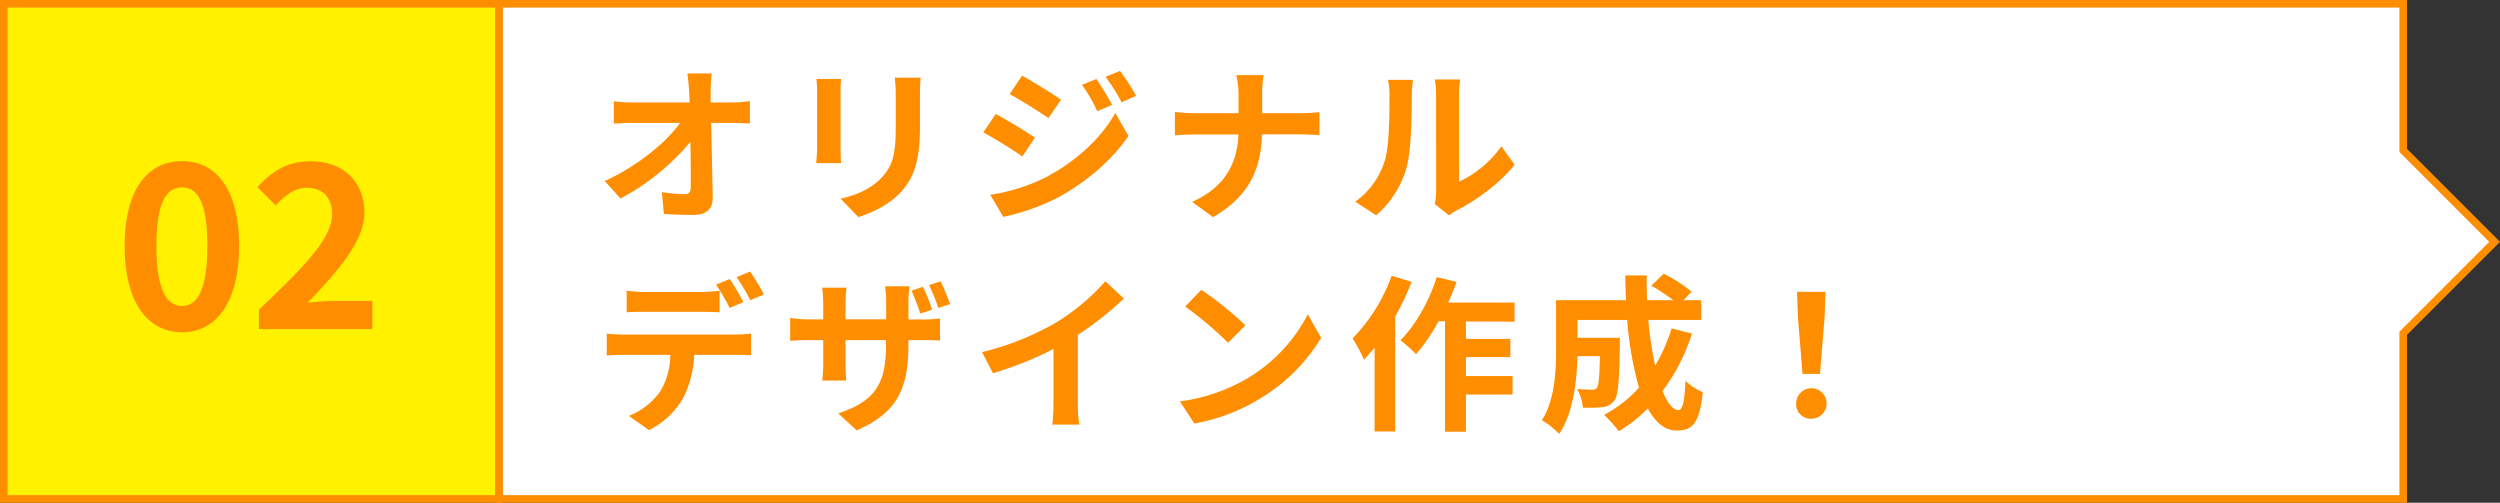 <svg xmlns="http://www.w3.org/2000/svg" viewBox="0 0 656.41 132"><rect x="0" y="0" width="656.41" height="132" fill="#333333" stroke="none"/><defs><style>.cls-1{fill:#fff;}.cls-2{fill:none;stroke:#ff8d00;stroke-miterlimit:10;stroke-width:2px;}.cls-3{fill:#ff8d00;}.cls-4{fill:#fff100;}</style></defs><g id="レイヤー_2" data-name="レイヤー 2"><g id="文字"><polygon class="cls-1" points="631 39.5 631 1 131 1 131 131 631 131 631 87.5 655 63.5 631 39.5"/><polygon class="cls-2" points="631 39.5 631 1 131 1 131 131 631 131 631 87.5 655 63.5 631 39.5"/><path class="cls-3" d="M186.59,23.73c0,1,0,2,0,3.17h5.62a34.85,34.85,0,0,0,4.68-.35V32.4c-1.44,0-3.15-.13-4.36-.13h-5.81c.14,6.43.32,13.78.41,19.72,0,2.81-1.62,4.44-5,4.44-2.75,0-5.27-.09-7.83-.26l-.5-5.72a39.34,39.34,0,0,0,6,.52c1.12,0,1.57-.57,1.57-1.84,0-3,0-7.35-.09-11.89a61.5,61.5,0,0,1-18.36,14.88l-4.14-4.58c8.78-4,16.2-10.25,19.8-15.27H166.3c-1.62,0-3.56.09-5.13.18V26.59a43,43,0,0,0,5,.31h14.9c-.05-1.14-.09-2.2-.14-3.17-.13-1.89-.27-3.3-.45-4.44h6.39A36.74,36.74,0,0,0,186.59,23.73Z"/><path class="cls-3" d="M220.7,24.13V39c0,1.1.05,2.82.14,3.83h-6.53c.05-.83.23-2.55.23-3.87V24.13a31.77,31.77,0,0,0-.18-3.39h6.48C220.75,21.75,220.7,22.72,220.7,24.13Zm20.84.66V33.5c0,9.47-1.89,13.56-5.22,17.17-3,3.16-7.65,5.32-10.94,6.33l-4.68-4.84c4.46-1,8.1-2.68,10.8-5.54,3.11-3.3,3.69-6.6,3.69-13.47V24.79a30.34,30.34,0,0,0-.27-4.4h6.8C241.63,21.62,241.54,23,241.54,24.79Z"/><path class="cls-3" d="M271.73,36.14l-3.28,4.93c-2.57-1.76-7.25-4.71-10.26-6.29l3.24-4.84C264.49,31.52,269.44,34.56,271.73,36.14Zm3.6,10C283,42,289.28,36,292.83,29.68l3.47,6c-4.14,6.12-10.53,11.66-17.86,15.84a57.61,57.61,0,0,1-15,5.42L260,51.15A49.12,49.12,0,0,0,275.33,46.18Zm3.29-20L275.29,31c-2.52-1.72-7.2-4.66-10.17-6.29l3.24-4.84C271.33,21.49,276.28,24.57,278.62,26.2ZM292,27.56l-3.91,1.63a40.15,40.15,0,0,0-4-6.91l3.78-1.54A74.1,74.1,0,0,1,292,27.56Zm6.3-2.37-3.82,1.67a42.61,42.61,0,0,0-4.23-6.69l3.82-1.54A55.48,55.48,0,0,1,298.32,25.19Z"/><path class="cls-3" d="M324.6,19.73h7.16a33.12,33.12,0,0,0-.36,5.19v4.8h10.12c2.07,0,4-.18,4.91-.26v6c-.95,0-3.15-.18-4.95-.18H331.35c-.27,8.85-3.1,16.07-12.82,21.74L313,53c8.82-3.91,11.83-10.25,12.19-17.69H313.67c-2,0-3.78.14-5.18.22V29.41c1.35.13,3.2.31,5,.31h11.7V24.88A21.24,21.24,0,0,0,324.6,19.73Z"/><path class="cls-3" d="M363.53,42.39c1.26-3.78,1.3-12.1,1.3-17.42a16.39,16.39,0,0,0-.4-4H371a29.42,29.42,0,0,0-.31,4c0,5.2-.14,14.48-1.35,18.93a25.8,25.8,0,0,1-8,12.63l-5.49-3.57A20.79,20.79,0,0,0,363.53,42.39Zm13.54,7.92V24.66a18.85,18.85,0,0,0-.36-3.79h6.71a21.21,21.21,0,0,0-.32,3.83v23a28.36,28.36,0,0,0,11.12-9.29l3.46,4.84c-3.73,4.76-10.21,9.51-15.25,12a10,10,0,0,0-1.94,1.32l-3.78-3A16.45,16.45,0,0,0,377.07,50.31Z"/><path class="cls-3" d="M163.64,87.84h29.48a33.89,33.89,0,0,0,4.09-.26V93.3c-1.12-.09-2.83-.13-4.09-.13H182.27a27.44,27.44,0,0,1-2.88,11.31,21.11,21.11,0,0,1-9,8.45l-5.27-3.74a18.3,18.3,0,0,0,8.15-6.3A18.6,18.6,0,0,0,176,93.17H163.64c-1.3,0-3.06.09-4.32.17V87.58A34.32,34.32,0,0,0,163.64,87.84Zm5.72-11.17h14.71a36.12,36.12,0,0,0,4.86-.36V82c-1.53-.09-3.28-.13-4.86-.13H169.36c-1.53,0-3.47,0-4.82.13V76.31A34.48,34.48,0,0,0,169.36,76.67Zm25.83,2.64-3.6,1.54A55.06,55.06,0,0,0,188,74.73l3.6-1.45C192.76,74.91,194.33,77.68,195.19,79.31Zm5.4-2L197,78.82a52.69,52.69,0,0,0-3.6-6.07l3.55-1.45A68.27,68.27,0,0,1,200.59,77.28Z"/><path class="cls-3" d="M224.93,113l-4.81-4.45c8.68-3,12.51-6.78,12.51-17.6V89.3H222v6c0,2,.14,3.74.18,4.62h-6.3a34,34,0,0,0,.27-4.62v-6h-3.82c-2.25,0-3.87.13-4.86.17v-6a30.87,30.87,0,0,0,4.86.39h3.82V79.53a39.14,39.14,0,0,0-.27-4h6.39a34.13,34.13,0,0,0-.27,4v4.31h10.67V79.26a29.12,29.12,0,0,0-.27-4.09h6.43a28.41,28.41,0,0,0-.31,4.09v4.62h3.33a27.5,27.5,0,0,0,4.95-.3v5.85c-1-.09-2.57-.13-4.91-.13h-3.37v1.45C238.48,101.66,235.82,108.31,224.93,113Zm19.8-31.69-3.1,1a56.26,56.26,0,0,0-2.3-6l3-1A43.8,43.8,0,0,1,244.73,81.33Zm4.73-1.45-3.11,1a38.31,38.31,0,0,0-2.43-6l3.06-1C247.84,75.65,248.87,78.21,249.46,79.88Z"/><path class="cls-3" d="M277.54,84.54a57,57,0,0,0,12.68-10.69l4.86,4.53A82.05,82.05,0,0,1,283,87.93v17.78a30.09,30.09,0,0,0,.4,5.77h-7.1a48.46,48.46,0,0,0,.31-5.77V91.63A92.25,92.25,0,0,1,260.71,98l-2.84-5.55A72.92,72.92,0,0,0,277.54,84.54Z"/><path class="cls-3" d="M327,99.64a41.78,41.78,0,0,0,16.38-17.12l3.51,6.2A47.24,47.24,0,0,1,330.27,105a49.33,49.33,0,0,1-16.69,6.2l-3.78-5.81A47.1,47.1,0,0,0,327,99.64Zm0-14.22L322.44,90a93.56,93.56,0,0,0-11.25-9.51l4.23-4.4A91,91,0,0,1,327,85.42Z"/><path class="cls-3" d="M370.64,74a68.54,68.54,0,0,1-4.32,9.15v30.14h-5.4v-22c-.95,1.1-1.89,2.2-2.79,3.17a36.16,36.16,0,0,0-3-5.59,45.68,45.68,0,0,0,10.26-16.46ZM384.9,84.41V89h11.66v4.75H384.9v5h12.24v4.84H384.9v9.77h-5.49v-29H377.7A49,49,0,0,1,371.81,93a35.4,35.4,0,0,0-4.1-3.65c4-4,7.52-10.3,9.54-16.59L382.43,74a50.72,50.72,0,0,1-2.21,5.46h17.46v5Z"/><path class="cls-3" d="M444.25,87.58a50.46,50.46,0,0,1-7.74,15.09c1.31,3.17,2.75,5,4.19,5,1.08,0,1.62-2.2,1.84-7.7a14.67,14.67,0,0,0,4.55,3c-.86,8.14-2.66,10.08-6.84,10.08-3.15,0-5.63-2.2-7.6-5.81a38.15,38.15,0,0,1-7.61,6,34.47,34.47,0,0,0-3.87-4.31,34.23,34.23,0,0,0,9.18-7.13A88.68,88.68,0,0,1,427.25,84H414.2v4.7h11.11s0,1.37,0,2c-.14,9.25-.41,13.16-1.44,14.44a4.28,4.28,0,0,1-3.11,1.76,37.74,37.74,0,0,1-5.17.13,11.67,11.67,0,0,0-1.49-4.88c1.62.13,3.15.17,3.87.17a1.47,1.47,0,0,0,1.35-.53c.45-.61.63-2.72.77-8.27H414.2c-.18,6.43-1.13,15-4.82,20.38a23.19,23.19,0,0,0-4.54-3.57c3.42-5.28,3.73-12.94,3.73-18.66V78.82h18.36c-.09-2.15-.18-4.31-.18-6.51h5.63c-.05,2.2,0,4.36.08,6.51h6.89A56.44,56.44,0,0,0,433.59,75l3.24-3.12a37.69,37.69,0,0,1,7.33,4.71L442,78.82h4.68V84h-13.9a101.63,101.63,0,0,0,1.8,12,44.19,44.19,0,0,0,4.32-9.77Z"/><path class="cls-3" d="M471.61,106.06a4,4,0,1,1,4,3.88A3.79,3.79,0,0,1,471.61,106.06Zm.45-22.88-.22-6.56h7.47l-.23,6.56-1.21,15h-4.59Z"/><rect class="cls-4" x="1" y="1" width="130" height="130"/><rect class="cls-2" x="1" y="1" width="130" height="130"/><path class="cls-3" d="M32.73,64.56c0-14.64,5.94-22.26,15.06-22.26s15,7.68,15,22.26-5.88,22.68-15,22.68S32.73,79.26,32.73,64.56Zm21.72,0c0-12-2.82-15.36-6.66-15.36s-6.72,3.36-6.72,15.36S44,80.34,47.79,80.34,54.45,76.62,54.45,64.56Z"/><path class="cls-3" d="M68,81.3c11.58-11,19.2-18.6,19.2-25,0-4.38-2.4-7-6.66-7-3.24,0-5.88,2.16-8.16,4.62l-4.8-4.8c4.08-4.38,8-6.78,14.1-6.78,8.4,0,14,5.34,14,13.5,0,7.56-7,15.36-14.88,23.64C83,79.2,86,79,88.05,79h9.72V86.4H68Z"/></g></g></svg>
